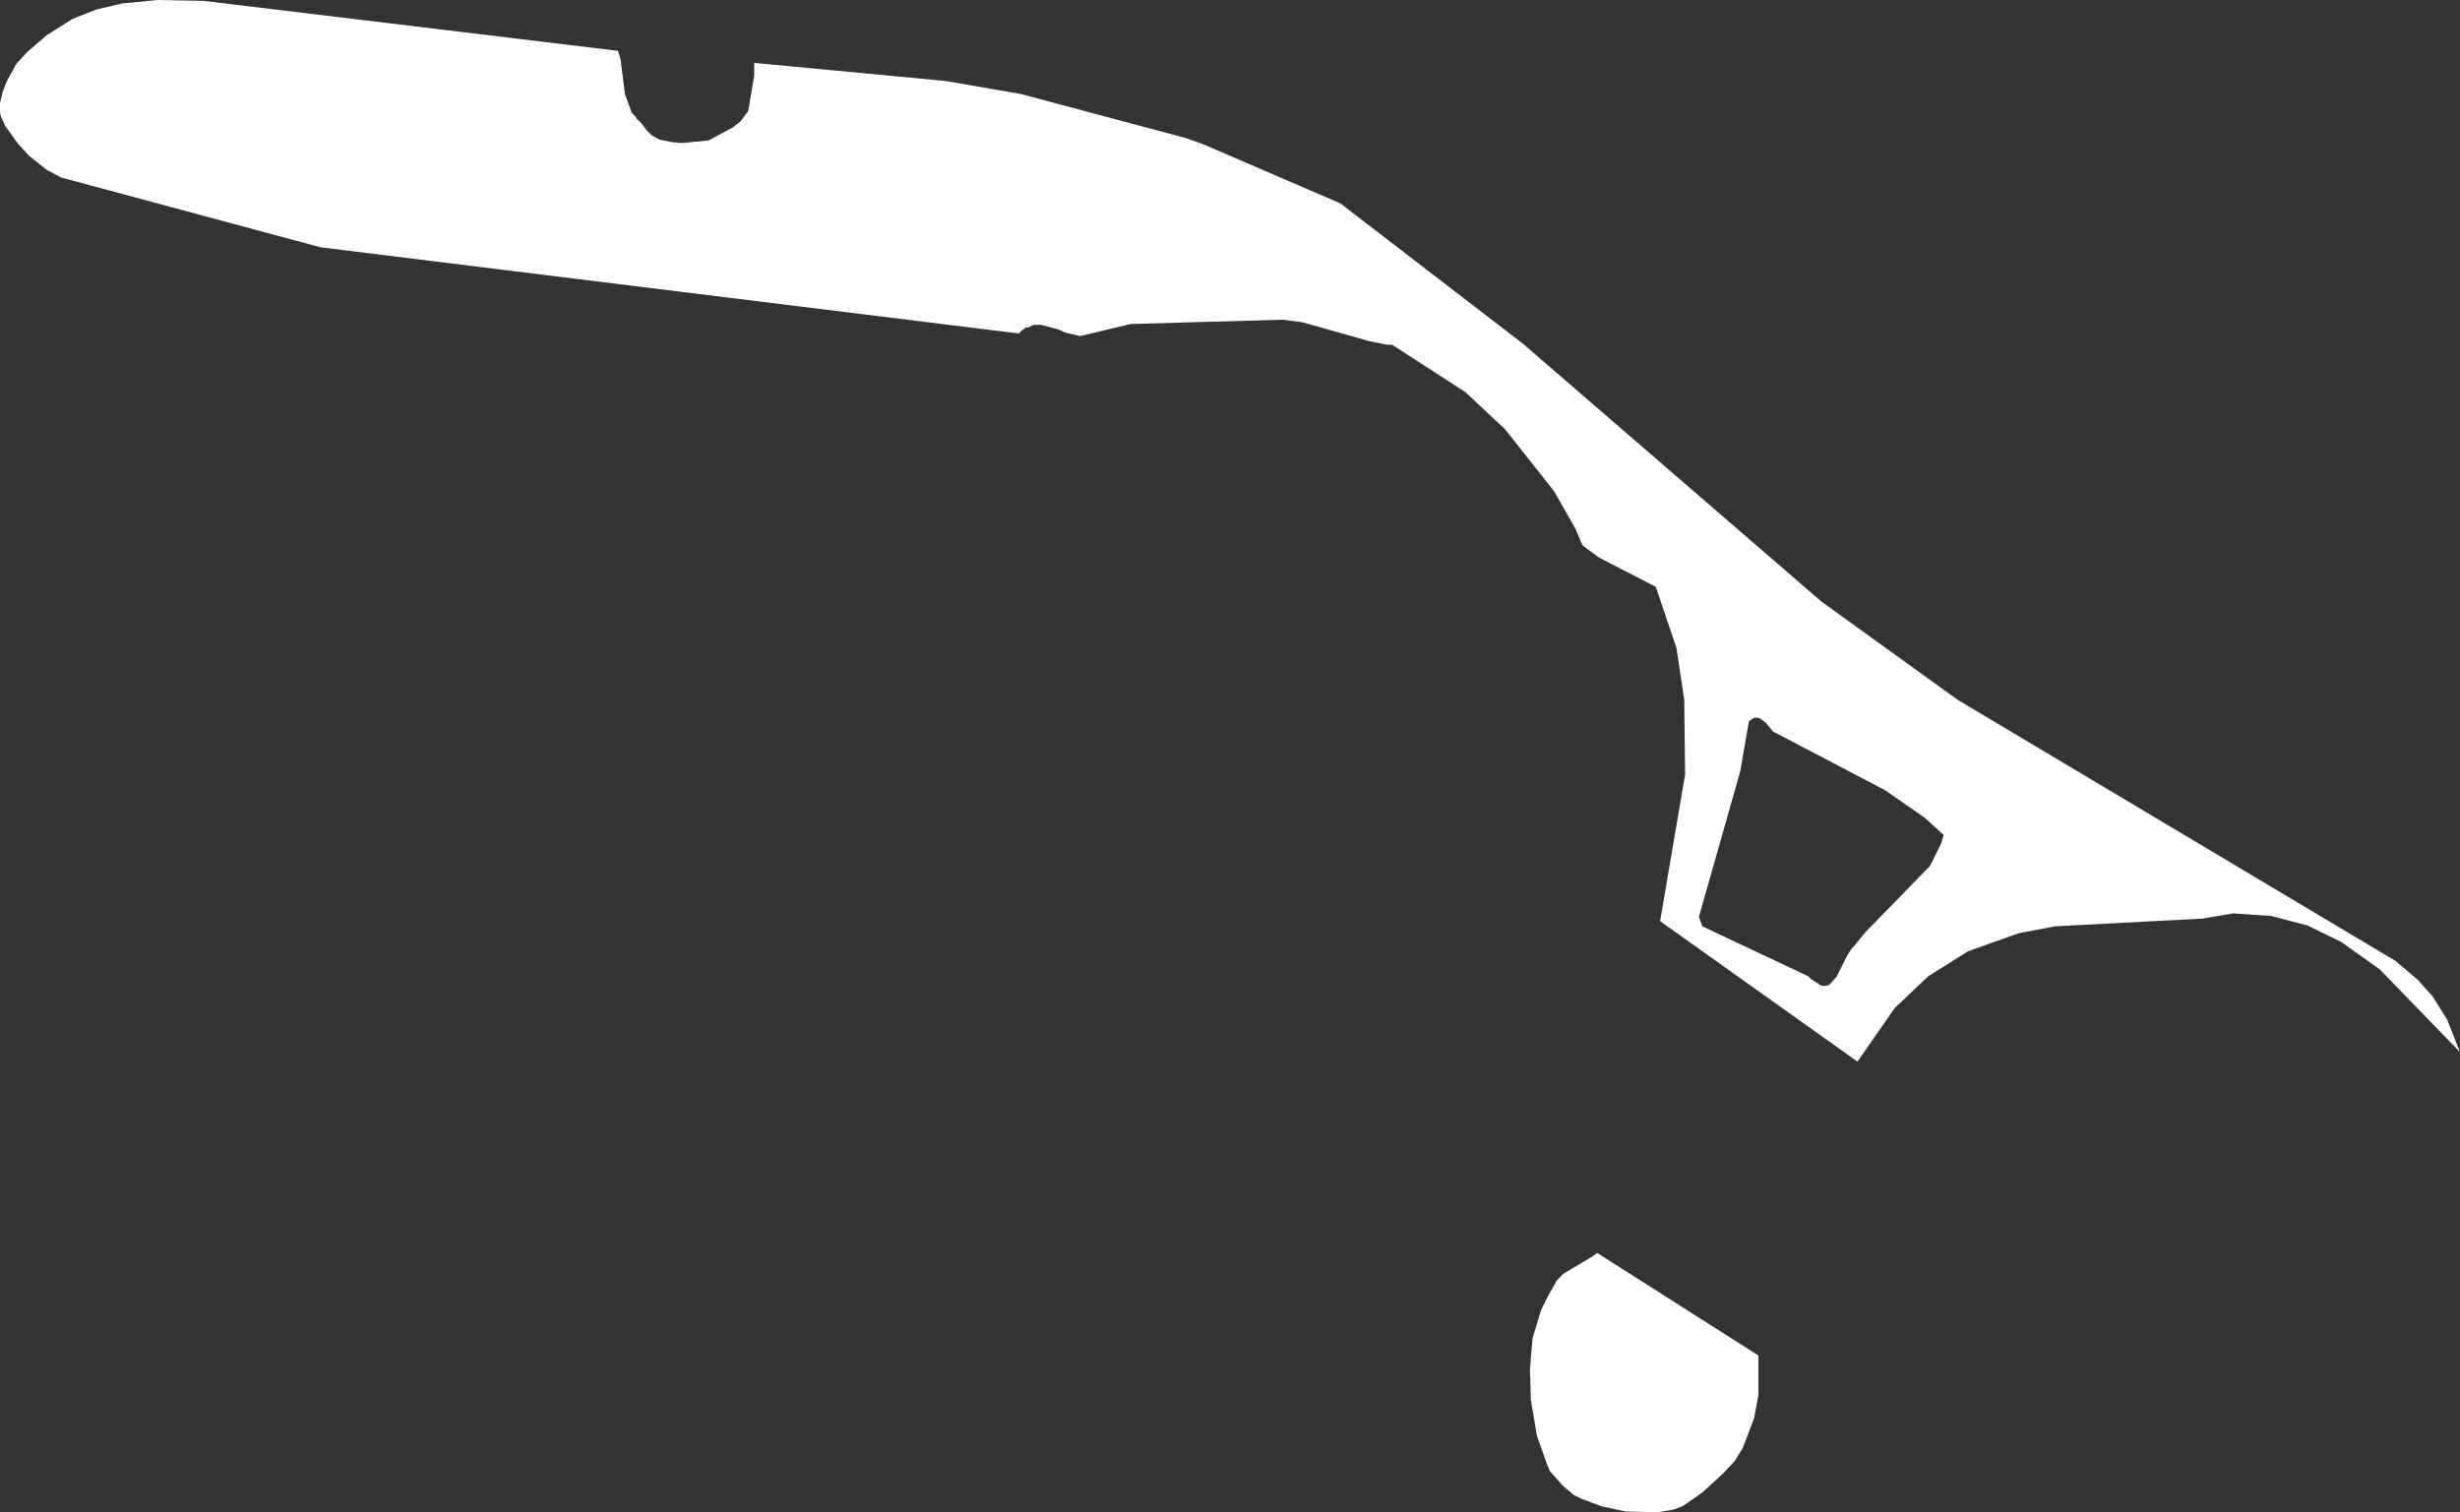<?xml version="1.0" encoding="UTF-8" standalone="no"?>
<svg xmlns:xlink="http://www.w3.org/1999/xlink" height="87.75px" width="142.7px" xmlns="http://www.w3.org/2000/svg">
  <rect width="100%" height="100%" fill="#333333" stroke="none"/>
  <g transform="matrix(1.0, 0.0, 0.0, 1.0, 71.35, 43.85)">
    <path d="M-12.15 -38.4 L-2.6 -35.85 -1.6 -35.5 6.4 -32.05 17.0 -23.9 34.3 -8.95 42.2 -3.25 67.6 11.9 68.9 13.0 69.75 13.95 70.6 15.3 71.35 17.2 66.7 12.4 64.45 10.8 62.5 9.85 60.4 9.3 58.2 9.15 56.4 9.45 47.85 9.9 45.75 10.3 42.8 11.35 40.5 12.8 38.55 14.65 36.4 17.75 24.95 9.6 26.4 1.1 26.35 -3.25 25.9 -6.25 24.7 -9.8 21.4 -11.5 20.45 -12.2 20.05 -13.15 18.8 -15.35 15.95 -18.95 13.65 -21.1 9.4 -23.85 9.1 -23.85 8.1 -24.05 4.2 -25.15 3.05 -25.3 -5.75 -25.05 -8.7 -24.35 -9.55 -24.55 -10.0 -24.75 -10.95 -25.0 -11.4 -25.0 -11.6 -24.9 -11.7 -24.85 -11.85 -24.85 -11.95 -24.75 -12.05 -24.7 -12.25 -24.5 -52.75 -29.5 -67.8 -33.55 -68.65 -34.0 -69.65 -34.8 -70.3 -35.5 -71.05 -36.55 -71.3 -37.1 -71.35 -37.35 -71.35 -37.85 -71.2 -38.5 -70.95 -39.15 -70.4 -40.15 -69.75 -40.85 -68.65 -41.8 -67.15 -42.75 -65.75 -43.3 -64.25 -43.65 -62.2 -43.85 -59.55 -43.8 -35.5 -40.9 -35.35 -40.4 -35.1 -38.4 -34.7 -37.3 -34.5 -37.1 -34.4 -36.95 -34.1 -36.65 -33.85 -36.3 -33.55 -36.0 -33.1 -35.75 -32.35 -35.6 -31.8 -35.55 -30.25 -35.7 -28.85 -36.45 -28.4 -36.8 -27.95 -37.4 -27.6 -39.45 -27.6 -40.2 -16.5 -39.15 -12.15 -38.4 M27.2 9.35 L27.4 9.9 33.55 12.8 33.7 12.95 34.0 13.15 34.1 13.2 34.2 13.3 34.35 13.35 34.55 13.35 34.75 13.3 34.9 13.15 35.2 12.8 35.8 11.6 36.05 11.2 36.2 11.05 36.85 10.25 40.6 6.4 40.7 6.2 41.25 5.1 41.4 4.6 40.3 3.6 38.0 2.0 31.7 -1.3 31.6 -1.35 31.5 -1.4 31.05 -1.95 30.95 -2.0 30.85 -2.1 30.65 -2.2 30.4 -2.2 30.1 -2.0 29.6 0.9 27.2 9.35 M21.3 28.85 L30.65 34.8 30.65 37.1 30.4 38.45 29.75 40.15 29.3 40.9 28.65 41.6 27.4 42.75 26.25 43.55 25.7 43.75 24.8 43.9 22.95 43.85 21.55 43.55 20.35 43.1 19.95 42.9 19.3 42.35 18.55 41.5 18.35 41.0 17.8 39.45 17.45 37.35 17.4 35.6 17.55 33.8 18.05 32.15 18.5 31.25 18.85 30.65 18.95 30.45 19.2 30.2 19.35 30.05 20.95 29.1 21.3 28.85" fill="#ffffff" fill-rule="evenodd" stroke="none"/>
  </g>
</svg>
